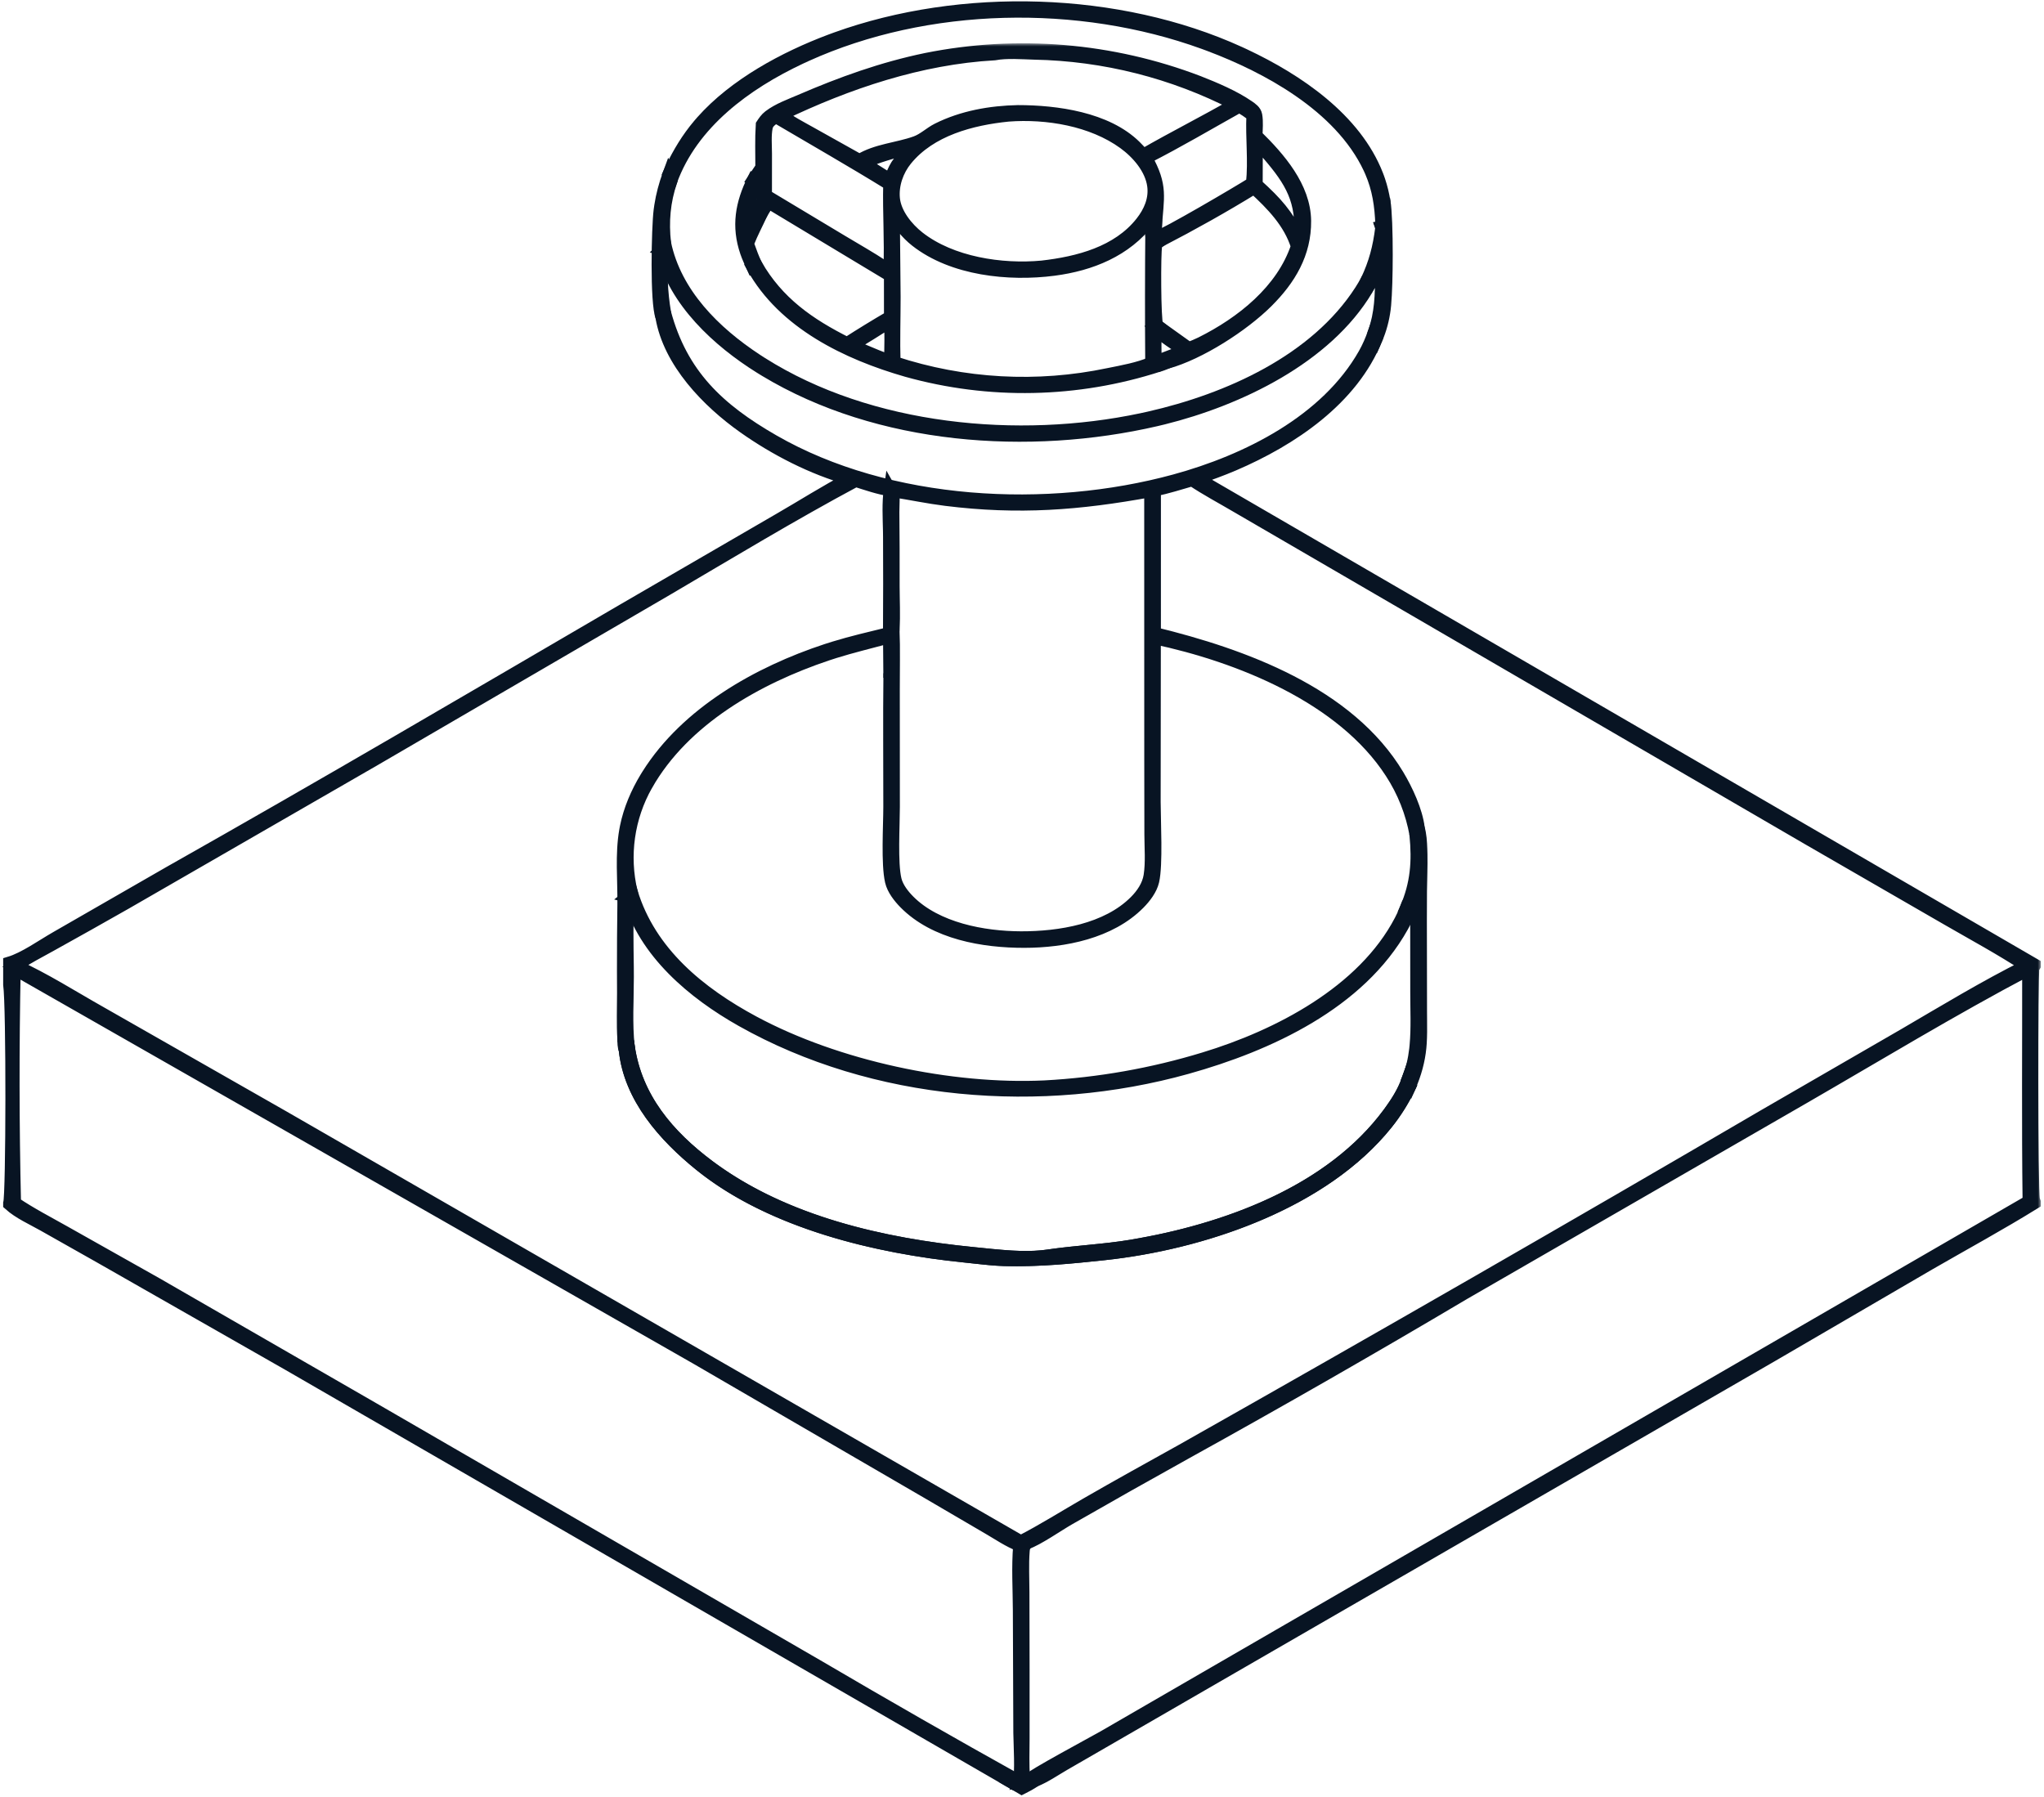 <?xml version="1.0" encoding="UTF-8"?> <svg xmlns="http://www.w3.org/2000/svg" width="323" height="284" viewBox="0 0 323 284" fill="none"><mask id="path-1-outside-1_10350_1197" maskUnits="userSpaceOnUse" x="-0.5" y="48.384" width="323" height="235" fill="black"><rect fill="white" x="-0.5" y="48.384" width="323" height="235"></rect><path d="M105.033 49.384C107.683 59.246 113.534 64.69 122.207 69.678C140.466 80.18 165.614 81.42 185.654 75.95C197.056 72.838 209.605 66.574 215.619 55.952C216.236 54.861 216.713 53.748 217.133 52.568C217.233 52.91 217.319 53.212 217.482 53.531C213.667 63.089 204.085 69.497 194.936 73.418C193.048 74.227 191.115 74.916 189.179 75.604L321.5 152.457V152.604C321.428 152.73 321.322 152.841 321.281 152.981C321.041 153.819 321.025 188.159 321.356 189.551C321.4 189.732 321.431 189.793 321.5 189.979V190.091C316.059 193.46 310.411 196.531 304.867 199.729L279.862 214.302L206.449 256.693L176.004 274.287L168.104 278.85C166.646 279.699 165.08 280.78 163.513 281.403L163.325 281.188C163.071 281.265 162.829 281.329 162.567 281.376C162.49 281.39 162.413 281.402 162.336 281.414C163.267 280.488 172.47 275.578 174.404 274.479L198.23 260.688L320.616 189.862C320.462 177.641 320.566 165.402 320.55 153.178C308.499 159.536 296.787 166.652 284.987 173.465L231.363 204.394C216.841 213.006 202.193 221.401 187.421 229.577C181.226 233.016 175.054 236.499 168.908 240.026C167.19 241.01 163.913 243.292 162.229 243.851C161.947 243.667 161.686 243.637 161.356 243.733C161.201 243.778 161.155 243.817 161.031 243.896L161.108 244.179C159.434 243.55 157.779 242.407 156.23 241.511L146.495 235.814L110.022 214.617L2.272 153.108C2.018 165.441 2.034 177.778 2.321 190.11C4.838 191.817 7.607 193.236 10.253 194.734L24.724 202.884L59.414 222.875L129.468 263.433C139.922 269.575 150.446 275.598 161.037 281.499L160.153 281.814L45.548 215.59L15.765 198.606L6.907 193.603C5.143 192.604 2.996 191.657 1.5 190.304V190.155C1.945 188.836 1.995 158.96 1.5 155.586V152.168C3.877 151.456 6.675 149.44 8.883 148.182L26.867 137.839C50.867 124.288 74.657 110.317 98.457 96.418L123.182 82.069C126.866 79.946 130.475 77.637 134.241 75.668C128.415 74.049 122.481 70.991 117.555 67.504C111.854 63.468 105.788 57.249 104.564 50.073L104.667 50.019L104.784 50.104C104.944 50.103 104.85 50.113 105.063 50.047C104.939 49.714 104.973 49.712 105.033 49.384ZM224.142 130.838C223.764 131.108 223.858 131.502 223.739 131.929C223.117 128.417 221.791 125.068 219.842 122.081C212.142 110.171 195.813 103.646 182.44 100.816L182.411 126.765C182.418 129.736 182.785 136.64 182.183 139.237C181.881 140.537 180.913 141.797 179.984 142.736C175.41 147.362 168.14 148.778 161.878 148.788C155.392 148.798 147.74 147.493 143.004 142.682C142.11 141.773 141.132 140.526 140.845 139.269C140.21 136.499 140.58 130.554 140.584 127.517C140.595 120.575 140.516 113.627 140.599 106.687C141.305 104.779 140.12 100.927 141.159 99.415C141.262 102.621 141.184 105.852 141.189 109.06L141.2 127.541C141.199 130.503 140.835 136.382 141.472 139.035C141.773 140.289 142.728 141.506 143.63 142.408C148 146.779 155.394 148.157 161.334 148.175C167.44 148.193 174.915 146.989 179.421 142.461C180.522 141.355 181.467 139.963 181.713 138.397C182.043 136.298 181.844 133.977 181.838 131.845L181.82 120.165L181.812 77.573C170.471 79.646 160.953 80.378 149.462 78.948C146.673 78.6 143.92 78.015 141.143 77.585C141.197 78.565 141.148 79.558 141.129 80.539C140.725 81.098 140.968 95.273 140.928 97.17C140.913 94.775 141.119 78.241 140.657 77.424C138.837 77.156 136.977 76.498 135.222 75.946C125.126 81.35 115.251 87.336 105.375 93.134L59.175 120.05L19.829 142.733C15.931 144.952 12.021 147.148 8.099 149.323C6.208 150.389 4.199 151.389 2.41 152.617C7.019 154.694 11.457 157.54 15.872 160.026L44.831 176.541L161.318 243.626C164.82 241.822 168.196 239.693 171.61 237.723C176.648 234.817 181.748 231.997 186.832 229.172C217.651 211.76 248.339 194.118 278.895 176.247L300.937 163.504C307.295 159.794 313.663 155.918 320.253 152.632C316.228 149.988 311.931 147.675 307.76 145.263L285.871 132.625L213.986 90.808L195.466 80.04C193.128 78.657 190.64 77.348 188.39 75.835C186.425 76.405 184.454 77.023 182.452 77.45L182.45 100.097C196.412 103.511 213.102 109.527 220.898 122.54C222.297 124.874 223.814 128.142 224.142 130.838ZM98.775 165.927L98.956 165.702L99.066 165.956L99.086 165.386L99.308 165.39C100.483 173.555 105.598 179.517 112.015 184.312C123.831 193.141 139.429 196.665 153.83 198.08C157.65 198.455 161.863 199.017 165.679 198.454C170.06 197.807 174.463 197.632 178.843 196.897C193.61 194.419 210.251 188.432 219.469 175.955C220.655 174.35 221.774 172.614 222.441 170.722C222.529 171.071 222.584 171.335 222.796 171.632C221.788 173.767 220.58 175.722 219.1 177.565C209.022 190.115 189.997 196.493 174.467 198.153C169.192 198.717 164.008 199.227 158.695 199.078C156.611 199.02 154.509 198.726 152.433 198.517C138.401 197.097 121.82 193.137 110.624 184.072C105.02 179.535 99.546 173.412 98.775 165.927ZM222.203 143.569C222.422 143.656 222.618 143.753 222.853 143.779C222.476 144.663 222.07 145.544 221.602 146.383C214.818 158.542 200.427 165.145 187.572 168.735C164.604 175.15 138.15 173.058 117.216 161.256C109.568 156.944 101.827 150.473 99.389 141.724L99.249 141.687C99.525 141.469 99.624 141.278 99.776 140.964C102.683 150.572 110.563 156.961 119.119 161.553C132.245 168.597 150.254 172.437 165.078 171.737C173.63 171.28 182.094 169.784 190.286 167.284C202.015 163.724 215.437 156.763 221.321 145.491C221.644 144.871 221.957 144.224 222.203 143.569Z"></path></mask><path d="M105.033 49.384C107.683 59.246 113.534 64.69 122.207 69.678C140.466 80.18 165.614 81.42 185.654 75.95C197.056 72.838 209.605 66.574 215.619 55.952C216.236 54.861 216.713 53.748 217.133 52.568C217.233 52.91 217.319 53.212 217.482 53.531C213.667 63.089 204.085 69.497 194.936 73.418C193.048 74.227 191.115 74.916 189.179 75.604L321.5 152.457V152.604C321.428 152.73 321.322 152.841 321.281 152.981C321.041 153.819 321.025 188.159 321.356 189.551C321.4 189.732 321.431 189.793 321.5 189.979V190.091C316.059 193.46 310.411 196.531 304.867 199.729L279.862 214.302L206.449 256.693L176.004 274.287L168.104 278.85C166.646 279.699 165.08 280.78 163.513 281.403L163.325 281.188C163.071 281.265 162.829 281.329 162.567 281.376C162.49 281.39 162.413 281.402 162.336 281.414C163.267 280.488 172.47 275.578 174.404 274.479L198.23 260.688L320.616 189.862C320.462 177.641 320.566 165.402 320.55 153.178C308.499 159.536 296.787 166.652 284.987 173.465L231.363 204.394C216.841 213.006 202.193 221.401 187.421 229.577C181.226 233.016 175.054 236.499 168.908 240.026C167.19 241.01 163.913 243.292 162.229 243.851C161.947 243.667 161.686 243.637 161.356 243.733C161.201 243.778 161.155 243.817 161.031 243.896L161.108 244.179C159.434 243.55 157.779 242.407 156.23 241.511L146.495 235.814L110.022 214.617L2.272 153.108C2.018 165.441 2.034 177.778 2.321 190.11C4.838 191.817 7.607 193.236 10.253 194.734L24.724 202.884L59.414 222.875L129.468 263.433C139.922 269.575 150.446 275.598 161.037 281.499L160.153 281.814L45.548 215.59L15.765 198.606L6.907 193.603C5.143 192.604 2.996 191.657 1.5 190.304V190.155C1.945 188.836 1.995 158.96 1.5 155.586V152.168C3.877 151.456 6.675 149.44 8.883 148.182L26.867 137.839C50.867 124.288 74.657 110.317 98.457 96.418L123.182 82.069C126.866 79.946 130.475 77.637 134.241 75.668C128.415 74.049 122.481 70.991 117.555 67.504C111.854 63.468 105.788 57.249 104.564 50.073L104.667 50.019L104.784 50.104C104.944 50.103 104.85 50.113 105.063 50.047C104.939 49.714 104.973 49.712 105.033 49.384ZM224.142 130.838C223.764 131.108 223.858 131.502 223.739 131.929C223.117 128.417 221.791 125.068 219.842 122.081C212.142 110.171 195.813 103.646 182.44 100.816L182.411 126.765C182.418 129.736 182.785 136.64 182.183 139.237C181.881 140.537 180.913 141.797 179.984 142.736C175.41 147.362 168.14 148.778 161.878 148.788C155.392 148.798 147.74 147.493 143.004 142.682C142.11 141.773 141.132 140.526 140.845 139.269C140.21 136.499 140.58 130.554 140.584 127.517C140.595 120.575 140.516 113.627 140.599 106.687C141.305 104.779 140.12 100.927 141.159 99.415C141.262 102.621 141.184 105.852 141.189 109.06L141.2 127.541C141.199 130.503 140.835 136.382 141.472 139.035C141.773 140.289 142.728 141.506 143.63 142.408C148 146.779 155.394 148.157 161.334 148.175C167.44 148.193 174.915 146.989 179.421 142.461C180.522 141.355 181.467 139.963 181.713 138.397C182.043 136.298 181.844 133.977 181.838 131.845L181.82 120.165L181.812 77.573C170.471 79.646 160.953 80.378 149.462 78.948C146.673 78.6 143.92 78.015 141.143 77.585C141.197 78.565 141.148 79.558 141.129 80.539C140.725 81.098 140.968 95.273 140.928 97.17C140.913 94.775 141.119 78.241 140.657 77.424C138.837 77.156 136.977 76.498 135.222 75.946C125.126 81.35 115.251 87.336 105.375 93.134L59.175 120.05L19.829 142.733C15.931 144.952 12.021 147.148 8.099 149.323C6.208 150.389 4.199 151.389 2.41 152.617C7.019 154.694 11.457 157.54 15.872 160.026L44.831 176.541L161.318 243.626C164.82 241.822 168.196 239.693 171.61 237.723C176.648 234.817 181.748 231.997 186.832 229.172C217.651 211.76 248.339 194.118 278.895 176.247L300.937 163.504C307.295 159.794 313.663 155.918 320.253 152.632C316.228 149.988 311.931 147.675 307.76 145.263L285.871 132.625L213.986 90.808L195.466 80.04C193.128 78.657 190.64 77.348 188.39 75.835C186.425 76.405 184.454 77.023 182.452 77.45L182.45 100.097C196.412 103.511 213.102 109.527 220.898 122.54C222.297 124.874 223.814 128.142 224.142 130.838ZM98.775 165.927L98.956 165.702L99.066 165.956L99.086 165.386L99.308 165.39C100.483 173.555 105.598 179.517 112.015 184.312C123.831 193.141 139.429 196.665 153.83 198.08C157.65 198.455 161.863 199.017 165.679 198.454C170.06 197.807 174.463 197.632 178.843 196.897C193.61 194.419 210.251 188.432 219.469 175.955C220.655 174.35 221.774 172.614 222.441 170.722C222.529 171.071 222.584 171.335 222.796 171.632C221.788 173.767 220.58 175.722 219.1 177.565C209.022 190.115 189.997 196.493 174.467 198.153C169.192 198.717 164.008 199.227 158.695 199.078C156.611 199.02 154.509 198.726 152.433 198.517C138.401 197.097 121.82 193.137 110.624 184.072C105.02 179.535 99.546 173.412 98.775 165.927ZM222.203 143.569C222.422 143.656 222.618 143.753 222.853 143.779C222.476 144.663 222.07 145.544 221.602 146.383C214.818 158.542 200.427 165.145 187.572 168.735C164.604 175.15 138.15 173.058 117.216 161.256C109.568 156.944 101.827 150.473 99.389 141.724L99.249 141.687C99.525 141.469 99.624 141.278 99.776 140.964C102.683 150.572 110.563 156.961 119.119 161.553C132.245 168.597 150.254 172.437 165.078 171.737C173.63 171.28 182.094 169.784 190.286 167.284C202.015 163.724 215.437 156.763 221.321 145.491C221.644 144.871 221.957 144.224 222.203 143.569Z" fill="#081423"></path><path d="M105.033 49.384C107.683 59.246 113.534 64.69 122.207 69.678C140.466 80.18 165.614 81.42 185.654 75.95C197.056 72.838 209.605 66.574 215.619 55.952C216.236 54.861 216.713 53.748 217.133 52.568C217.233 52.91 217.319 53.212 217.482 53.531C213.667 63.089 204.085 69.497 194.936 73.418C193.048 74.227 191.115 74.916 189.179 75.604L321.5 152.457V152.604C321.428 152.73 321.322 152.841 321.281 152.981C321.041 153.819 321.025 188.159 321.356 189.551C321.4 189.732 321.431 189.793 321.5 189.979V190.091C316.059 193.46 310.411 196.531 304.867 199.729L279.862 214.302L206.449 256.693L176.004 274.287L168.104 278.85C166.646 279.699 165.08 280.78 163.513 281.403L163.325 281.188C163.071 281.265 162.829 281.329 162.567 281.376C162.49 281.39 162.413 281.402 162.336 281.414C163.267 280.488 172.47 275.578 174.404 274.479L198.23 260.688L320.616 189.862C320.462 177.641 320.566 165.402 320.55 153.178C308.499 159.536 296.787 166.652 284.987 173.465L231.363 204.394C216.841 213.006 202.193 221.401 187.421 229.577C181.226 233.016 175.054 236.499 168.908 240.026C167.19 241.01 163.913 243.292 162.229 243.851C161.947 243.667 161.686 243.637 161.356 243.733C161.201 243.778 161.155 243.817 161.031 243.896L161.108 244.179C159.434 243.55 157.779 242.407 156.23 241.511L146.495 235.814L110.022 214.617L2.272 153.108C2.018 165.441 2.034 177.778 2.321 190.11C4.838 191.817 7.607 193.236 10.253 194.734L24.724 202.884L59.414 222.875L129.468 263.433C139.922 269.575 150.446 275.598 161.037 281.499L160.153 281.814L45.548 215.59L15.765 198.606L6.907 193.603C5.143 192.604 2.996 191.657 1.5 190.304V190.155C1.945 188.836 1.995 158.96 1.5 155.586V152.168C3.877 151.456 6.675 149.44 8.883 148.182L26.867 137.839C50.867 124.288 74.657 110.317 98.457 96.418L123.182 82.069C126.866 79.946 130.475 77.637 134.241 75.668C128.415 74.049 122.481 70.991 117.555 67.504C111.854 63.468 105.788 57.249 104.564 50.073L104.667 50.019L104.784 50.104C104.944 50.103 104.85 50.113 105.063 50.047C104.939 49.714 104.973 49.712 105.033 49.384ZM224.142 130.838C223.764 131.108 223.858 131.502 223.739 131.929C223.117 128.417 221.791 125.068 219.842 122.081C212.142 110.171 195.813 103.646 182.44 100.816L182.411 126.765C182.418 129.736 182.785 136.64 182.183 139.237C181.881 140.537 180.913 141.797 179.984 142.736C175.41 147.362 168.14 148.778 161.878 148.788C155.392 148.798 147.74 147.493 143.004 142.682C142.11 141.773 141.132 140.526 140.845 139.269C140.21 136.499 140.58 130.554 140.584 127.517C140.595 120.575 140.516 113.627 140.599 106.687C141.305 104.779 140.12 100.927 141.159 99.415C141.262 102.621 141.184 105.852 141.189 109.06L141.2 127.541C141.199 130.503 140.835 136.382 141.472 139.035C141.773 140.289 142.728 141.506 143.63 142.408C148 146.779 155.394 148.157 161.334 148.175C167.44 148.193 174.915 146.989 179.421 142.461C180.522 141.355 181.467 139.963 181.713 138.397C182.043 136.298 181.844 133.977 181.838 131.845L181.82 120.165L181.812 77.573C170.471 79.646 160.953 80.378 149.462 78.948C146.673 78.6 143.92 78.015 141.143 77.585C141.197 78.565 141.148 79.558 141.129 80.539C140.725 81.098 140.968 95.273 140.928 97.17C140.913 94.775 141.119 78.241 140.657 77.424C138.837 77.156 136.977 76.498 135.222 75.946C125.126 81.35 115.251 87.336 105.375 93.134L59.175 120.05L19.829 142.733C15.931 144.952 12.021 147.148 8.099 149.323C6.208 150.389 4.199 151.389 2.41 152.617C7.019 154.694 11.457 157.54 15.872 160.026L44.831 176.541L161.318 243.626C164.82 241.822 168.196 239.693 171.61 237.723C176.648 234.817 181.748 231.997 186.832 229.172C217.651 211.76 248.339 194.118 278.895 176.247L300.937 163.504C307.295 159.794 313.663 155.918 320.253 152.632C316.228 149.988 311.931 147.675 307.76 145.263L285.871 132.625L213.986 90.808L195.466 80.04C193.128 78.657 190.64 77.348 188.39 75.835C186.425 76.405 184.454 77.023 182.452 77.45L182.45 100.097C196.412 103.511 213.102 109.527 220.898 122.54C222.297 124.874 223.814 128.142 224.142 130.838ZM98.775 165.927L98.956 165.702L99.066 165.956L99.086 165.386L99.308 165.39C100.483 173.555 105.598 179.517 112.015 184.312C123.831 193.141 139.429 196.665 153.83 198.08C157.65 198.455 161.863 199.017 165.679 198.454C170.06 197.807 174.463 197.632 178.843 196.897C193.61 194.419 210.251 188.432 219.469 175.955C220.655 174.35 221.774 172.614 222.441 170.722C222.529 171.071 222.584 171.335 222.796 171.632C221.788 173.767 220.58 175.722 219.1 177.565C209.022 190.115 189.997 196.493 174.467 198.153C169.192 198.717 164.008 199.227 158.695 199.078C156.611 199.02 154.509 198.726 152.433 198.517C138.401 197.097 121.82 193.137 110.624 184.072C105.02 179.535 99.546 173.412 98.775 165.927ZM222.203 143.569C222.422 143.656 222.618 143.753 222.853 143.779C222.476 144.663 222.07 145.544 221.602 146.383C214.818 158.542 200.427 165.145 187.572 168.735C164.604 175.15 138.15 173.058 117.216 161.256C109.568 156.944 101.827 150.473 99.389 141.724L99.249 141.687C99.525 141.469 99.624 141.278 99.776 140.964C102.683 150.572 110.563 156.961 119.119 161.553C132.245 168.597 150.254 172.437 165.078 171.737C173.63 171.28 182.094 169.784 190.286 167.284C202.015 163.724 215.437 156.763 221.321 145.491C221.644 144.871 221.957 144.224 222.203 143.569Z" stroke="#081423" stroke-width="2" mask="url(#path-1-outside-1_10350_1197)"></path><path d="M99.153 164.887L99.323 164.89L99.749 164.897L99.81 165.319C100.957 173.298 105.956 179.155 112.321 183.911L112.872 184.318C124.51 192.768 139.739 196.193 153.886 197.582L156.817 197.879C159.781 198.168 162.808 198.374 165.612 197.959L166.439 197.842C168.37 197.581 170.301 197.4 172.219 197.211C174.415 196.995 176.595 196.769 178.767 196.405L180.152 196.162C194.518 193.554 210.257 187.59 219.073 175.657L219.51 175.056C220.514 173.642 221.414 172.15 221.976 170.556L222.525 168.997L222.932 170.599C223.025 170.968 223.062 171.135 223.209 171.342L223.379 171.58L223.254 171.846C222.358 173.744 221.306 175.503 220.048 177.169L219.496 177.878C209.614 190.184 191.299 196.578 175.998 198.48L174.527 198.65C169.583 199.178 164.69 199.664 159.688 199.599L158.688 199.578C157.106 199.534 155.507 199.355 153.941 199.181L152.39 199.014C138.548 197.614 122.148 193.742 110.85 184.886L110.315 184.46C104.688 179.904 99.076 173.671 98.284 165.979L98.263 165.776L98.391 165.615L98.571 165.389L98.594 165.363L98.61 164.878L98.976 164.884L99.091 164.74L99.153 164.887Z" fill="#081423" stroke="#081423"></path><path d="M141.083 77.177L141.142 77.313C141.156 77.356 141.167 77.396 141.175 77.429C141.193 77.504 141.208 77.591 141.221 77.682C141.247 77.865 141.269 78.1 141.289 78.372C141.31 78.658 141.327 78.995 141.343 79.374L141.604 79.016L141.619 80.533C141.66 84.574 141.675 88.615 141.663 92.655C141.665 94.844 141.796 97.207 141.648 99.447L141.64 99.585L141.562 99.698C141.377 99.967 141.265 100.383 141.221 100.958C141.177 101.524 141.204 102.177 141.243 102.873C141.282 103.557 141.333 104.288 141.328 104.961C141.324 105.63 141.266 106.299 141.059 106.859L140.09 106.691L140.046 101.315C137.353 102.038 134.685 102.685 132.056 103.504L130.845 103.896C119.89 107.575 108.398 114.058 102.598 124.28L102.597 124.279C99.748 129.306 98.911 135.227 100.252 140.847L100.294 141.021L100.216 141.181C100.116 141.387 100.024 141.573 99.878 141.755L99.876 141.778C99.475 145.361 99.618 149.108 99.656 152.808L99.664 154.39C99.659 158.036 99.409 161.794 99.796 165.334L99.857 165.899L99.29 165.889L99.067 165.885L98.7 165.879L98.597 165.526C98.483 165.141 98.439 164.699 98.424 164.267L98.055 164.222C97.904 161.793 98.009 159.284 98.007 156.899L97.994 153.401C97.99 149.904 98.012 146.406 98.061 142.909C98.083 140.972 97.989 139.054 97.972 137.062C97.955 135.093 98.016 133.105 98.359 131.146L98.466 130.582C99.04 127.772 100.199 125.073 101.668 122.649L101.962 122.173C108.213 112.241 119.635 105.828 130.422 102.274L131.659 101.881C134.429 101.034 137.247 100.372 140.035 99.692C140.066 94.747 140.069 89.803 140.042 84.859V84.857L140.031 83.959C139.989 81.829 139.851 79.472 140.152 77.353L140.359 75.897L141.083 77.177Z" fill="#081423" stroke="#081423"></path><path d="M224.605 130.693C224.951 131.837 225.001 133.049 225.046 134.154L225.071 134.992C225.11 136.955 225.017 138.938 224.996 140.856C224.977 144.005 224.975 147.154 224.989 150.303V150.305L225.004 159.915L225.013 161.312C225.024 162.49 225.032 163.697 224.956 164.885L224.899 165.595C224.693 167.733 224.093 169.878 223.238 171.832L222.885 172.64L222.373 171.921C222.166 171.63 222.073 171.354 222.005 171.096L221.94 170.845L221.897 170.675L221.97 170.516C222.623 169.064 223.01 167.348 223.192 165.737L223.248 165.188C223.502 162.437 223.352 159.581 223.354 156.752L223.344 143.856L223.305 143.958L223.166 144.318L222.783 144.276C222.461 144.24 222.172 144.1 222.004 144.033L221.521 143.843L221.729 143.368C223.377 139.598 223.641 136.066 223.226 131.98L223.216 131.885L223.241 131.794C223.262 131.722 223.275 131.644 223.288 131.548C223.3 131.463 223.314 131.338 223.338 131.223C223.392 130.961 223.511 130.663 223.836 130.431L224.403 130.025L224.605 130.693Z" fill="#081423" stroke="#081423"></path><path d="M98.938 148.844L99.307 148.775C99.383 149.035 99.434 149.404 99.472 149.825C99.51 150.256 99.537 150.775 99.555 151.349C99.59 152.498 99.59 153.893 99.575 155.309C99.545 158.16 99.455 161.061 99.457 162.325L99.442 163.082C99.435 163.345 99.427 163.611 99.428 163.874C99.429 164.409 99.462 164.885 99.567 165.244L99.59 165.323L99.587 165.404L99.566 165.973L99.346 166.014L99.167 166.24L98.647 166.888L98.317 166.125C98.051 165.509 98.056 164.699 98.065 164.182L98.066 164.109L98.089 164.039C98.122 163.934 98.147 163.863 98.172 163.778C98.211 163.642 98.252 163.36 98.285 162.924C98.317 162.5 98.34 161.967 98.356 161.355C98.386 160.132 98.385 158.614 98.371 157.061C98.344 153.97 98.265 150.719 98.28 149.477L98.299 147.947L98.938 148.844Z" fill="#081423" stroke="#081423"></path><mask id="path-6-outside-2_10350_1197" maskUnits="userSpaceOnUse" x="116.938" y="6.843" width="91" height="56" fill="black"><rect fill="white" x="116.938" y="6.843" width="91" height="56"></rect><path d="M120.427 19.724C120.756 19.224 121.077 18.752 121.556 18.385C122.993 17.282 124.883 16.616 126.538 15.902C132.998 13.115 139.471 10.785 146.373 9.359C160.755 6.475 175.659 7.723 189.361 12.958C191.956 13.979 194.957 15.241 197.26 16.826C197.768 17.176 198.348 17.564 198.464 18.209C198.647 19.223 198.527 20.418 198.51 21.452C202.109 24.975 206.136 29.569 206.188 34.903C206.238 40.042 203.78 44.11 200.228 47.652C196.442 51.429 189.587 55.862 184.352 57.303L184.316 57.045C183.962 56.836 183.084 57.329 182.557 57.349L182.639 57.219C184.15 56.556 185.753 56.019 187.293 55.414C185.701 54.41 184.083 53.299 182.609 52.128L182.472 51.952L183.153 51.687L187.866 55.056C188.531 54.801 189.185 54.538 189.823 54.22C196.225 51.029 202.668 45.939 204.99 38.934C203.808 35.13 201.031 32.303 198.173 29.67C193.377 32.627 188.349 35.435 183.35 38.029C183.037 37.953 182.787 37.889 182.51 37.721L182.576 37.427L182.738 37.511C184.108 37.178 195.738 30.339 197.892 28.972C198.269 25.412 197.803 21.797 197.959 18.227C197.292 17.675 196.605 17.234 195.865 16.788C190.97 19.519 186.094 22.41 181.096 24.945C183.63 29.478 182.913 31.101 182.6 35.992L181.977 36.128C181.976 35.551 182.043 34.904 181.88 34.35C181.736 34.536 181.735 34.623 181.698 34.85L181.672 34.632L181.705 34.828L181.517 34.854C177.872 39.602 172.363 41.816 166.537 42.579C159.443 43.508 150.566 42.589 144.771 38.043C143.293 36.883 142.053 35.334 141.194 33.665L141.319 46.943C141.319 50.383 141.197 53.847 141.307 57.283C152.236 60.879 163.921 61.525 175.18 59.155C177.355 58.717 179.948 58.257 181.96 57.374C182.324 57.746 182.57 57.698 183.074 57.773C170.179 61.941 156.342 62.22 143.29 58.573C133.881 55.875 123.851 51.042 118.938 42.166L119.468 41.861C122.879 47.818 127.834 51.261 133.854 54.276C136.102 52.83 138.38 51.434 140.688 50.087L140.682 43.532L121.355 31.898C121.036 32.548 120.7 33.168 120.318 33.783C120.214 33.105 120.678 32.854 120.456 32.082C120.788 30.895 120.395 28.926 120.353 27.667L119.722 28.675L119.082 28.365L120.362 26.462C120.363 24.227 120.282 21.953 120.427 19.724ZM123.388 18.131C124.757 19.259 126.513 20.132 128.056 21.006L135.825 25.351C138.475 23.701 141.835 23.538 144.717 22.499C145.983 22.042 146.975 21.039 148.169 20.439C152.082 18.476 156.526 17.697 160.87 17.609C166.917 17.612 174.856 18.677 179.392 23.155C179.83 23.587 180.244 24.047 180.658 24.504C185.459 21.731 190.434 19.251 195.23 16.475C185.385 11.395 174.505 8.642 163.429 8.427C161.471 8.371 159.078 8.173 157.164 8.532C145.407 9.188 133.935 13.06 123.388 18.131ZM120.987 30.9L133.057 38.145C135.257 39.467 137.526 40.743 139.664 42.163L140.418 42.587L140.601 42.515C140.789 38.048 140.454 33.557 140.567 29.088C134.641 25.431 128.588 21.978 122.589 18.443C121.952 18.899 121.268 19.287 121.106 20.121C120.851 21.431 120.988 22.967 120.992 24.301L120.987 30.9ZM143.447 23.492C141.116 23.992 138.697 24.737 136.495 25.654C137.044 26.117 137.602 26.498 138.207 26.881C139.03 27.391 139.851 27.947 140.712 28.389C140.99 27.584 141.287 26.841 141.737 26.115C142.063 25.588 143.605 23.915 143.612 23.501L143.447 23.492ZM159.328 18.217C153.539 18.801 147.013 20.497 143.165 25.234C141.795 26.921 140.991 29.206 141.209 31.393C141.448 33.777 143.316 36.085 145.152 37.526C150.316 41.58 158.286 42.775 164.652 42.179C170.385 41.526 176.64 39.916 180.387 35.166C181.703 33.497 182.572 31.515 182.283 29.348C181.917 26.617 179.78 24.161 177.618 22.593C172.569 18.932 165.432 17.758 159.328 18.217ZM140.586 50.84C138.572 52.089 136.574 53.422 134.5 54.566C135.131 54.865 135.748 55.176 136.416 55.386C137.834 55.978 139.245 56.6 140.711 57.065C140.708 56.089 140.88 51.361 140.586 50.84ZM198.553 22.323L198.535 29.185C201.856 32.205 203.132 33.726 205.317 37.635L205.471 37.601C205.896 31.733 204.149 28.708 200.347 24.309C199.768 23.639 199.191 22.934 198.553 22.323Z"></path></mask><path d="M120.427 19.724C120.756 19.224 121.077 18.752 121.556 18.385C122.993 17.282 124.883 16.616 126.538 15.902C132.998 13.115 139.471 10.785 146.373 9.359C160.755 6.475 175.659 7.723 189.361 12.958C191.956 13.979 194.957 15.241 197.26 16.826C197.768 17.176 198.348 17.564 198.464 18.209C198.647 19.223 198.527 20.418 198.51 21.452C202.109 24.975 206.136 29.569 206.188 34.903C206.238 40.042 203.78 44.11 200.228 47.652C196.442 51.429 189.587 55.862 184.352 57.303L184.316 57.045C183.962 56.836 183.084 57.329 182.557 57.349L182.639 57.219C184.15 56.556 185.753 56.019 187.293 55.414C185.701 54.41 184.083 53.299 182.609 52.128L182.472 51.952L183.153 51.687L187.866 55.056C188.531 54.801 189.185 54.538 189.823 54.22C196.225 51.029 202.668 45.939 204.99 38.934C203.808 35.13 201.031 32.303 198.173 29.67C193.377 32.627 188.349 35.435 183.35 38.029C183.037 37.953 182.787 37.889 182.51 37.721L182.576 37.427L182.738 37.511C184.108 37.178 195.738 30.339 197.892 28.972C198.269 25.412 197.803 21.797 197.959 18.227C197.292 17.675 196.605 17.234 195.865 16.788C190.97 19.519 186.094 22.41 181.096 24.945C183.63 29.478 182.913 31.101 182.6 35.992L181.977 36.128C181.976 35.551 182.043 34.904 181.88 34.35C181.736 34.536 181.735 34.623 181.698 34.85L181.672 34.632L181.705 34.828L181.517 34.854C177.872 39.602 172.363 41.816 166.537 42.579C159.443 43.508 150.566 42.589 144.771 38.043C143.293 36.883 142.053 35.334 141.194 33.665L141.319 46.943C141.319 50.383 141.197 53.847 141.307 57.283C152.236 60.879 163.921 61.525 175.18 59.155C177.355 58.717 179.948 58.257 181.96 57.374C182.324 57.746 182.57 57.698 183.074 57.773C170.179 61.941 156.342 62.22 143.29 58.573C133.881 55.875 123.851 51.042 118.938 42.166L119.468 41.861C122.879 47.818 127.834 51.261 133.854 54.276C136.102 52.83 138.38 51.434 140.688 50.087L140.682 43.532L121.355 31.898C121.036 32.548 120.7 33.168 120.318 33.783C120.214 33.105 120.678 32.854 120.456 32.082C120.788 30.895 120.395 28.926 120.353 27.667L119.722 28.675L119.082 28.365L120.362 26.462C120.363 24.227 120.282 21.953 120.427 19.724ZM123.388 18.131C124.757 19.259 126.513 20.132 128.056 21.006L135.825 25.351C138.475 23.701 141.835 23.538 144.717 22.499C145.983 22.042 146.975 21.039 148.169 20.439C152.082 18.476 156.526 17.697 160.87 17.609C166.917 17.612 174.856 18.677 179.392 23.155C179.83 23.587 180.244 24.047 180.658 24.504C185.459 21.731 190.434 19.251 195.23 16.475C185.385 11.395 174.505 8.642 163.429 8.427C161.471 8.371 159.078 8.173 157.164 8.532C145.407 9.188 133.935 13.06 123.388 18.131ZM120.987 30.9L133.057 38.145C135.257 39.467 137.526 40.743 139.664 42.163L140.418 42.587L140.601 42.515C140.789 38.048 140.454 33.557 140.567 29.088C134.641 25.431 128.588 21.978 122.589 18.443C121.952 18.899 121.268 19.287 121.106 20.121C120.851 21.431 120.988 22.967 120.992 24.301L120.987 30.9ZM143.447 23.492C141.116 23.992 138.697 24.737 136.495 25.654C137.044 26.117 137.602 26.498 138.207 26.881C139.03 27.391 139.851 27.947 140.712 28.389C140.99 27.584 141.287 26.841 141.737 26.115C142.063 25.588 143.605 23.915 143.612 23.501L143.447 23.492ZM159.328 18.217C153.539 18.801 147.013 20.497 143.165 25.234C141.795 26.921 140.991 29.206 141.209 31.393C141.448 33.777 143.316 36.085 145.152 37.526C150.316 41.58 158.286 42.775 164.652 42.179C170.385 41.526 176.64 39.916 180.387 35.166C181.703 33.497 182.572 31.515 182.283 29.348C181.917 26.617 179.78 24.161 177.618 22.593C172.569 18.932 165.432 17.758 159.328 18.217ZM140.586 50.84C138.572 52.089 136.574 53.422 134.5 54.566C135.131 54.865 135.748 55.176 136.416 55.386C137.834 55.978 139.245 56.6 140.711 57.065C140.708 56.089 140.88 51.361 140.586 50.84ZM198.553 22.323L198.535 29.185C201.856 32.205 203.132 33.726 205.317 37.635L205.471 37.601C205.896 31.733 204.149 28.708 200.347 24.309C199.768 23.639 199.191 22.934 198.553 22.323Z" fill="#081423"></path><path d="M120.427 19.724C120.756 19.224 121.077 18.752 121.556 18.385C122.993 17.282 124.883 16.616 126.538 15.902C132.998 13.115 139.471 10.785 146.373 9.359C160.755 6.475 175.659 7.723 189.361 12.958C191.956 13.979 194.957 15.241 197.26 16.826C197.768 17.176 198.348 17.564 198.464 18.209C198.647 19.223 198.527 20.418 198.51 21.452C202.109 24.975 206.136 29.569 206.188 34.903C206.238 40.042 203.78 44.11 200.228 47.652C196.442 51.429 189.587 55.862 184.352 57.303L184.316 57.045C183.962 56.836 183.084 57.329 182.557 57.349L182.639 57.219C184.15 56.556 185.753 56.019 187.293 55.414C185.701 54.41 184.083 53.299 182.609 52.128L182.472 51.952L183.153 51.687L187.866 55.056C188.531 54.801 189.185 54.538 189.823 54.22C196.225 51.029 202.668 45.939 204.99 38.934C203.808 35.13 201.031 32.303 198.173 29.67C193.377 32.627 188.349 35.435 183.35 38.029C183.037 37.953 182.787 37.889 182.51 37.721L182.576 37.427L182.738 37.511C184.108 37.178 195.738 30.339 197.892 28.972C198.269 25.412 197.803 21.797 197.959 18.227C197.292 17.675 196.605 17.234 195.865 16.788C190.97 19.519 186.094 22.41 181.096 24.945C183.63 29.478 182.913 31.101 182.6 35.992L181.977 36.128C181.976 35.551 182.043 34.904 181.88 34.35C181.736 34.536 181.735 34.623 181.698 34.85L181.672 34.632L181.705 34.828L181.517 34.854C177.872 39.602 172.363 41.816 166.537 42.579C159.443 43.508 150.566 42.589 144.771 38.043C143.293 36.883 142.053 35.334 141.194 33.665L141.319 46.943C141.319 50.383 141.197 53.847 141.307 57.283C152.236 60.879 163.921 61.525 175.18 59.155C177.355 58.717 179.948 58.257 181.96 57.374C182.324 57.746 182.57 57.698 183.074 57.773C170.179 61.941 156.342 62.22 143.29 58.573C133.881 55.875 123.851 51.042 118.938 42.166L119.468 41.861C122.879 47.818 127.834 51.261 133.854 54.276C136.102 52.83 138.38 51.434 140.688 50.087L140.682 43.532L121.355 31.898C121.036 32.548 120.7 33.168 120.318 33.783C120.214 33.105 120.678 32.854 120.456 32.082C120.788 30.895 120.395 28.926 120.353 27.667L119.722 28.675L119.082 28.365L120.362 26.462C120.363 24.227 120.282 21.953 120.427 19.724ZM123.388 18.131C124.757 19.259 126.513 20.132 128.056 21.006L135.825 25.351C138.475 23.701 141.835 23.538 144.717 22.499C145.983 22.042 146.975 21.039 148.169 20.439C152.082 18.476 156.526 17.697 160.87 17.609C166.917 17.612 174.856 18.677 179.392 23.155C179.83 23.587 180.244 24.047 180.658 24.504C185.459 21.731 190.434 19.251 195.23 16.475C185.385 11.395 174.505 8.642 163.429 8.427C161.471 8.371 159.078 8.173 157.164 8.532C145.407 9.188 133.935 13.06 123.388 18.131ZM120.987 30.9L133.057 38.145C135.257 39.467 137.526 40.743 139.664 42.163L140.418 42.587L140.601 42.515C140.789 38.048 140.454 33.557 140.567 29.088C134.641 25.431 128.588 21.978 122.589 18.443C121.952 18.899 121.268 19.287 121.106 20.121C120.851 21.431 120.988 22.967 120.992 24.301L120.987 30.9ZM143.447 23.492C141.116 23.992 138.697 24.737 136.495 25.654C137.044 26.117 137.602 26.498 138.207 26.881C139.03 27.391 139.851 27.947 140.712 28.389C140.99 27.584 141.287 26.841 141.737 26.115C142.063 25.588 143.605 23.915 143.612 23.501L143.447 23.492ZM159.328 18.217C153.539 18.801 147.013 20.497 143.165 25.234C141.795 26.921 140.991 29.206 141.209 31.393C141.448 33.777 143.316 36.085 145.152 37.526C150.316 41.58 158.286 42.775 164.652 42.179C170.385 41.526 176.64 39.916 180.387 35.166C181.703 33.497 182.572 31.515 182.283 29.348C181.917 26.617 179.78 24.161 177.618 22.593C172.569 18.932 165.432 17.758 159.328 18.217ZM140.586 50.84C138.572 52.089 136.574 53.422 134.5 54.566C135.131 54.865 135.748 55.176 136.416 55.386C137.834 55.978 139.245 56.6 140.711 57.065C140.708 56.089 140.88 51.361 140.586 50.84ZM198.553 22.323L198.535 29.185C201.856 32.205 203.132 33.726 205.317 37.635L205.471 37.601C205.896 31.733 204.149 28.708 200.347 24.309C199.768 23.639 199.191 22.934 198.553 22.323Z" stroke="#081423" stroke-width="2" mask="url(#path-6-outside-2_10350_1197)"></path><path d="M183.111 36L183.087 37.435C183.198 37.473 183.322 37.505 183.479 37.543L184.496 37.789L183.665 38.426C183.572 38.497 183.476 38.562 183.409 38.609C183.335 38.662 183.286 38.699 183.248 38.734C183.189 38.788 183.157 38.836 183.139 38.935C183.089 39.209 183.046 40.051 183.021 41.233C182.997 42.394 182.991 43.832 183.003 45.26C183.015 46.688 183.046 48.101 183.097 49.21C183.122 49.765 183.152 50.239 183.187 50.599C183.204 50.779 183.221 50.926 183.239 51.036C183.244 51.065 183.25 51.09 183.254 51.111L183.485 51.304L184.133 51.847L183.346 52.153L183.115 52.241C183.037 53.747 182.988 55.24 183.106 56.711C183.187 56.686 183.272 56.661 183.368 56.632C183.536 56.581 183.731 56.528 183.917 56.505C184.068 56.486 184.285 56.478 184.493 56.569L184.581 56.614L184.789 56.736L184.822 56.976L184.858 57.233L184.912 57.619L184.551 57.766C184.148 57.929 183.693 58.127 183.217 58.256L183.115 58.282L183.013 58.268C182.896 58.25 182.802 58.241 182.691 58.228C182.589 58.215 182.471 58.2 182.352 58.169C182.147 58.116 181.965 58.026 181.783 57.877L181.637 57.883L181.693 57.795C181.668 57.772 181.64 57.75 181.614 57.724L181.474 57.579L181.472 57.377C181.421 50.293 181.426 43.208 181.488 36.123L181.492 35.725L181.882 35.639L182.505 35.503L183.122 35.368L183.111 36Z" fill="#081423" stroke="#081423"></path><path d="M119.285 27.916L119.925 28.226L120.37 28.441L120.159 28.889C119.407 30.485 118.952 31.703 118.692 32.944C118.571 33.527 118.492 34.121 118.446 34.768C118.912 33.768 119.42 32.785 120.017 31.82L120.61 30.859L120.922 31.945C121.071 32.463 120.984 32.827 120.895 33.116C120.812 33.385 120.766 33.503 120.798 33.709L120.82 33.856L120.759 33.991C120.046 35.556 119.274 36.976 118.672 38.512C119.05 39.59 119.436 40.631 119.908 41.652L120.1 42.067L119.703 42.295L119.173 42.601L118.696 42.875L118.468 42.374C118.212 41.812 117.942 41.229 117.704 40.628L117.479 40.022C116.011 35.752 116.696 32.026 118.62 28.145L118.84 27.7L119.285 27.916Z" fill="#081423" stroke="#081423"></path><path d="M131.976 5.604C151.881 -1.572 176.829 -0.894 196.072 7.888L196.896 8.27C205.306 12.228 214.53 18.453 218.059 27.481L218.227 27.927L218.228 27.929L218.391 28.395C218.757 29.486 219.029 30.607 219.204 31.745L219.217 31.825L219.203 31.904C218.979 33.233 218.991 34.525 219.008 35.923L219.014 36.365L218.574 36.424L218.386 36.449L218.359 36.253L217.927 36.35L217.847 36.114L217.65 35.538L217.835 35.513C217.725 32.543 217.354 29.982 216.201 27.316L215.956 26.772C213.689 21.949 209.678 17.958 204.981 14.721C200.58 11.688 195.601 9.333 190.951 7.584L190.025 7.242C170.462 0.15 146.611 0.564 127.558 9.2L126.654 9.618C118.124 13.635 109.752 19.758 106.489 28.777L105.896 30.419L105.53 28.712C105.497 28.556 105.453 28.416 105.397 28.272L105.198 27.802L105.108 27.598L105.201 27.394L105.699 26.328C106.885 23.869 108.249 21.599 110.054 19.455L110.555 18.875C115.823 12.937 123.779 8.679 131.032 5.951L131.976 5.604Z" fill="#081423" stroke="#081423"></path><path d="M105.531 38.315C107.169 46.148 113.218 52.148 119.828 56.487L120.632 57.005C137.602 67.736 160.943 69.894 180.289 65.798H180.29L181.495 65.533C193.99 62.695 207.597 56.58 214.613 45.674C214.931 45.175 215.233 44.666 215.517 44.148L216.455 44.403L216.444 44.743L216.451 44.746L216.939 44.949L216.709 45.425C216.663 45.519 216.617 45.615 216.566 45.712L216.403 46.007C209.872 56.935 195.924 63.608 183.94 66.583L182.787 66.859C162.621 71.518 138.772 69.885 120.673 58.965L119.815 58.438C113.199 54.296 106.218 47.944 104.257 39.929L103.625 39.69L104.226 39.142C104.419 38.965 104.445 38.788 104.555 38.306L105.531 38.315Z" fill="#081423" stroke="#081423"></path><path d="M162.198 274.718V274.719C162.194 276.808 162.11 278.888 162.268 280.918C162.351 280.904 162.411 280.896 162.482 280.883L162.83 280.808C162.945 280.779 163.062 280.746 163.184 280.709L163.492 280.616L163.704 280.858L163.892 281.072L164.259 281.491L163.804 281.812C163.113 282.297 162.419 282.667 161.691 283.026L161.45 283.146L161.219 283.01L159.904 282.245L158.974 281.703L159.988 281.342L160.622 281.116C160.635 281.045 160.651 280.959 160.663 280.857C160.691 280.628 160.711 280.346 160.725 280.024C160.752 279.38 160.751 278.6 160.738 277.802C160.713 276.243 160.634 274.539 160.63 273.864V273.863L160.555 254.526C160.542 251.197 160.32 247.609 160.605 244.226L160.552 244.027L160.453 243.67L160.767 243.472C160.877 243.402 160.984 243.321 161.22 243.252L161.38 243.212C161.542 243.179 161.709 243.168 161.879 243.19C162.108 243.22 162.313 243.306 162.505 243.431L162.971 243.734L162.619 244.166C162.429 244.399 162.353 244.515 162.309 244.622C162.276 244.7 162.252 244.794 162.232 244.959L162.214 245.149C162.047 247.263 162.171 249.453 162.175 251.639L162.199 263.74V263.741L162.198 274.718Z" fill="#081423" stroke="#081423"></path><path d="M219.225 31.74C219.475 33.263 219.585 36.768 219.584 40.255C219.583 43.311 219.496 46.416 219.33 48.24L219.254 48.94C219.041 50.558 218.608 52.223 217.949 53.73L217.526 54.697L217.046 53.758C216.952 53.574 216.879 53.395 216.819 53.22L216.662 52.708L216.617 52.554L216.671 52.401C217.719 49.426 217.797 46.543 217.775 43.456C217.466 44.155 217.113 44.844 216.675 45.489L216.446 45.826L216.069 45.67L215.745 45.535L215.428 45.403L215.438 45.059L215.458 44.374L215.461 44.269L215.507 44.173C216.821 41.423 217.45 38.963 217.819 35.971L217.672 35.538L218.025 35.49C218.014 34.253 218.023 33.016 218.238 31.738L219.225 31.74Z" fill="#081423" stroke="#081423"></path><path d="M106.134 27.399C106.282 27.734 106.437 28.075 106.528 28.503L106.558 28.64L106.512 28.772C105.434 31.884 105.163 35.071 105.54 38.362L105.55 38.447L105.531 38.529C105.469 38.803 105.413 39.183 105.188 39.539L105.179 39.615C104.831 42.59 105.015 46.335 105.533 49.298L105.549 49.386L105.533 49.475C105.525 49.52 105.516 49.559 105.51 49.592C105.503 49.627 105.498 49.65 105.494 49.672C105.489 49.702 105.488 49.714 105.487 49.717C105.487 49.699 105.477 49.706 105.539 49.872L105.725 50.368L105.219 50.525C105.173 50.539 105.144 50.548 105.126 50.555C105.12 50.557 105.074 50.574 105.035 50.584C104.97 50.601 104.916 50.603 104.881 50.604H104.796L104.635 50.605L104.313 50.776L104.107 50.259C103.974 49.924 103.875 49.447 103.797 48.898C103.718 48.339 103.655 47.67 103.607 46.93C103.511 45.45 103.471 43.664 103.469 41.868C103.464 38.286 103.613 34.616 103.787 33.218L103.892 32.47C104.16 30.737 104.602 29.085 105.207 27.429L105.633 26.262L106.134 27.399Z" fill="#081423" stroke="#081423"></path></svg> 